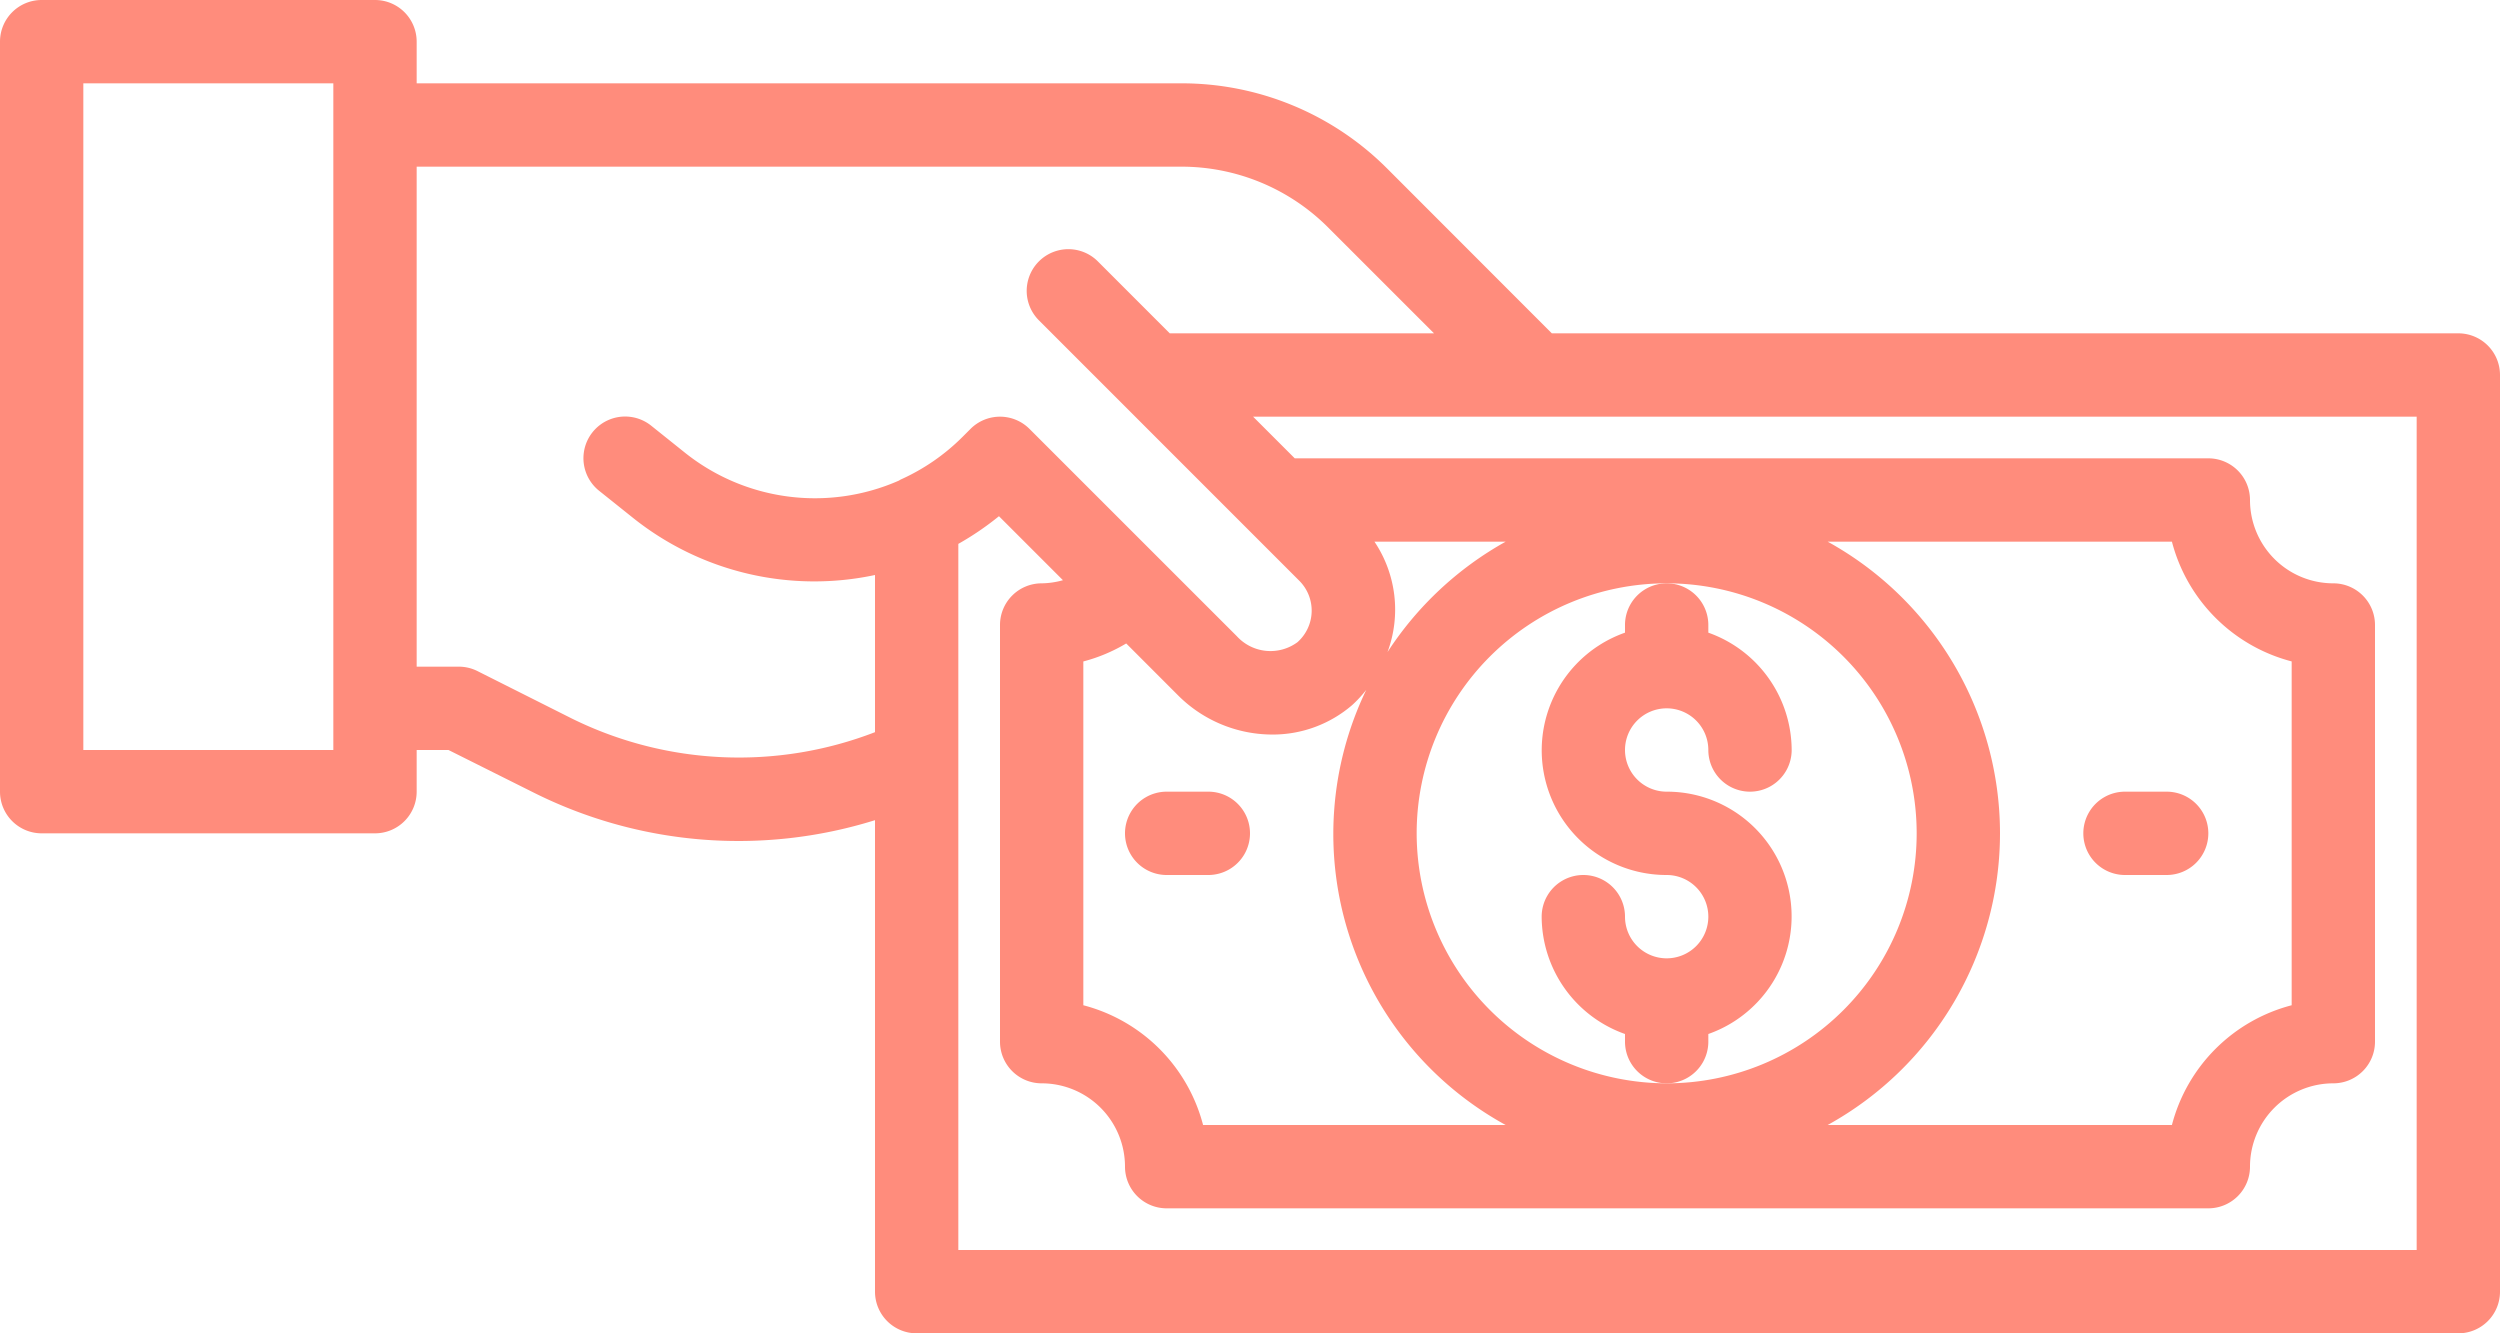 <?xml version="1.0" encoding="UTF-8" standalone="no"?><svg xmlns="http://www.w3.org/2000/svg" xmlns:xlink="http://www.w3.org/1999/xlink" fill="#ff8c7c" height="32" preserveAspectRatio="xMidYMid meet" version="1" viewBox="2.0 16.0 60.0 32.0" width="60" zoomAndPan="magnify"><g id="change1_1"><path d="M61,24H39.244L35.3,20.053A6.965,6.965,0,0,0,30.341,18H12V17a1,1,0,0,0-1-1H3a1,1,0,0,0-1,1V35a1,1,0,0,0,1,1h8a1,1,0,0,0,1-1V34h.764l2.07,1.035A10.981,10.981,0,0,0,23,35.684V47a1,1,0,0,0,1,1H61a1,1,0,0,0,1-1V25A1,1,0,0,0,61,24ZM10,34H4V18h6Zm5.727-.754L13.447,32.1A1,1,0,0,0,13,32H12V20H30.341a4.976,4.976,0,0,1,3.542,1.467L36.416,24H30.074l-1.726-1.727a1,1,0,1,0-1.414,1.415l6.259,6.26a1.013,1.013,0,0,1-.053,1.464,1.092,1.092,0,0,1-1.454-.141l-4.979-4.978a1,1,0,0,0-1.414,0l-.2.2a4.983,4.983,0,0,1-1.461,1.009c-.023.009-.042.024-.064.035a5,5,0,0,1-5.134-.676l-.806-.645a1,1,0,0,0-1.25,1.562l.807.645A6.972,6.972,0,0,0,23,29.8v3.772A9.058,9.058,0,0,1,15.727,33.246ZM28,31.875a3.976,3.976,0,0,0,1.029-.432l1.242,1.243a3.2,3.2,0,0,0,2.257.943,2.919,2.919,0,0,0,1.924-.707,2.99,2.99,0,0,0,.338-.365A7.965,7.965,0,0,0,38.136,43H30.874A4.016,4.016,0,0,0,28,40.126ZM36,36a6,6,0,1,1,6,6A6.006,6.006,0,0,1,36,36Zm14,0a8,8,0,0,0-4.136-7h8.262A4.016,4.016,0,0,0,57,31.874v8.252A4.016,4.016,0,0,0,54.126,43H45.864A8,8,0,0,0,50,36ZM35.3,31.65A2.926,2.926,0,0,0,34.987,29h3.149A8.057,8.057,0,0,0,35.3,31.65ZM60,46H25V29.053a6.99,6.99,0,0,0,.975-.664l1.536,1.536A1.979,1.979,0,0,1,27,30a1,1,0,0,0-1,1V41a1,1,0,0,0,1,1,2,2,0,0,1,2,2,1,1,0,0,0,1,1H55a1,1,0,0,0,1-1,2,2,0,0,1,2-2,1,1,0,0,0,1-1V31a1,1,0,0,0-1-1,2,2,0,0,1-2-2,1,1,0,0,0-1-1H33.074l-1-1H60Z" fill="inherit"/><path d="M41,31v.184A2.993,2.993,0,0,0,42,37a1,1,0,1,1-1,1,1,1,0,0,0-2,0,3,3,0,0,0,2,2.816V41a1,1,0,0,0,2,0v-.184A2.993,2.993,0,0,0,42,35a1,1,0,1,1,1-1,1,1,0,0,0,2,0,3,3,0,0,0-2-2.816V31a1,1,0,0,0-2,0Z" fill="inherit"/><path d="M31,37a1,1,0,0,0,0-2H30a1,1,0,0,0,0,2Z" fill="inherit"/><path d="M55,36a1,1,0,0,0-1-1H53a1,1,0,0,0,0,2h1A1,1,0,0,0,55,36Z" fill="inherit"/></g></svg>